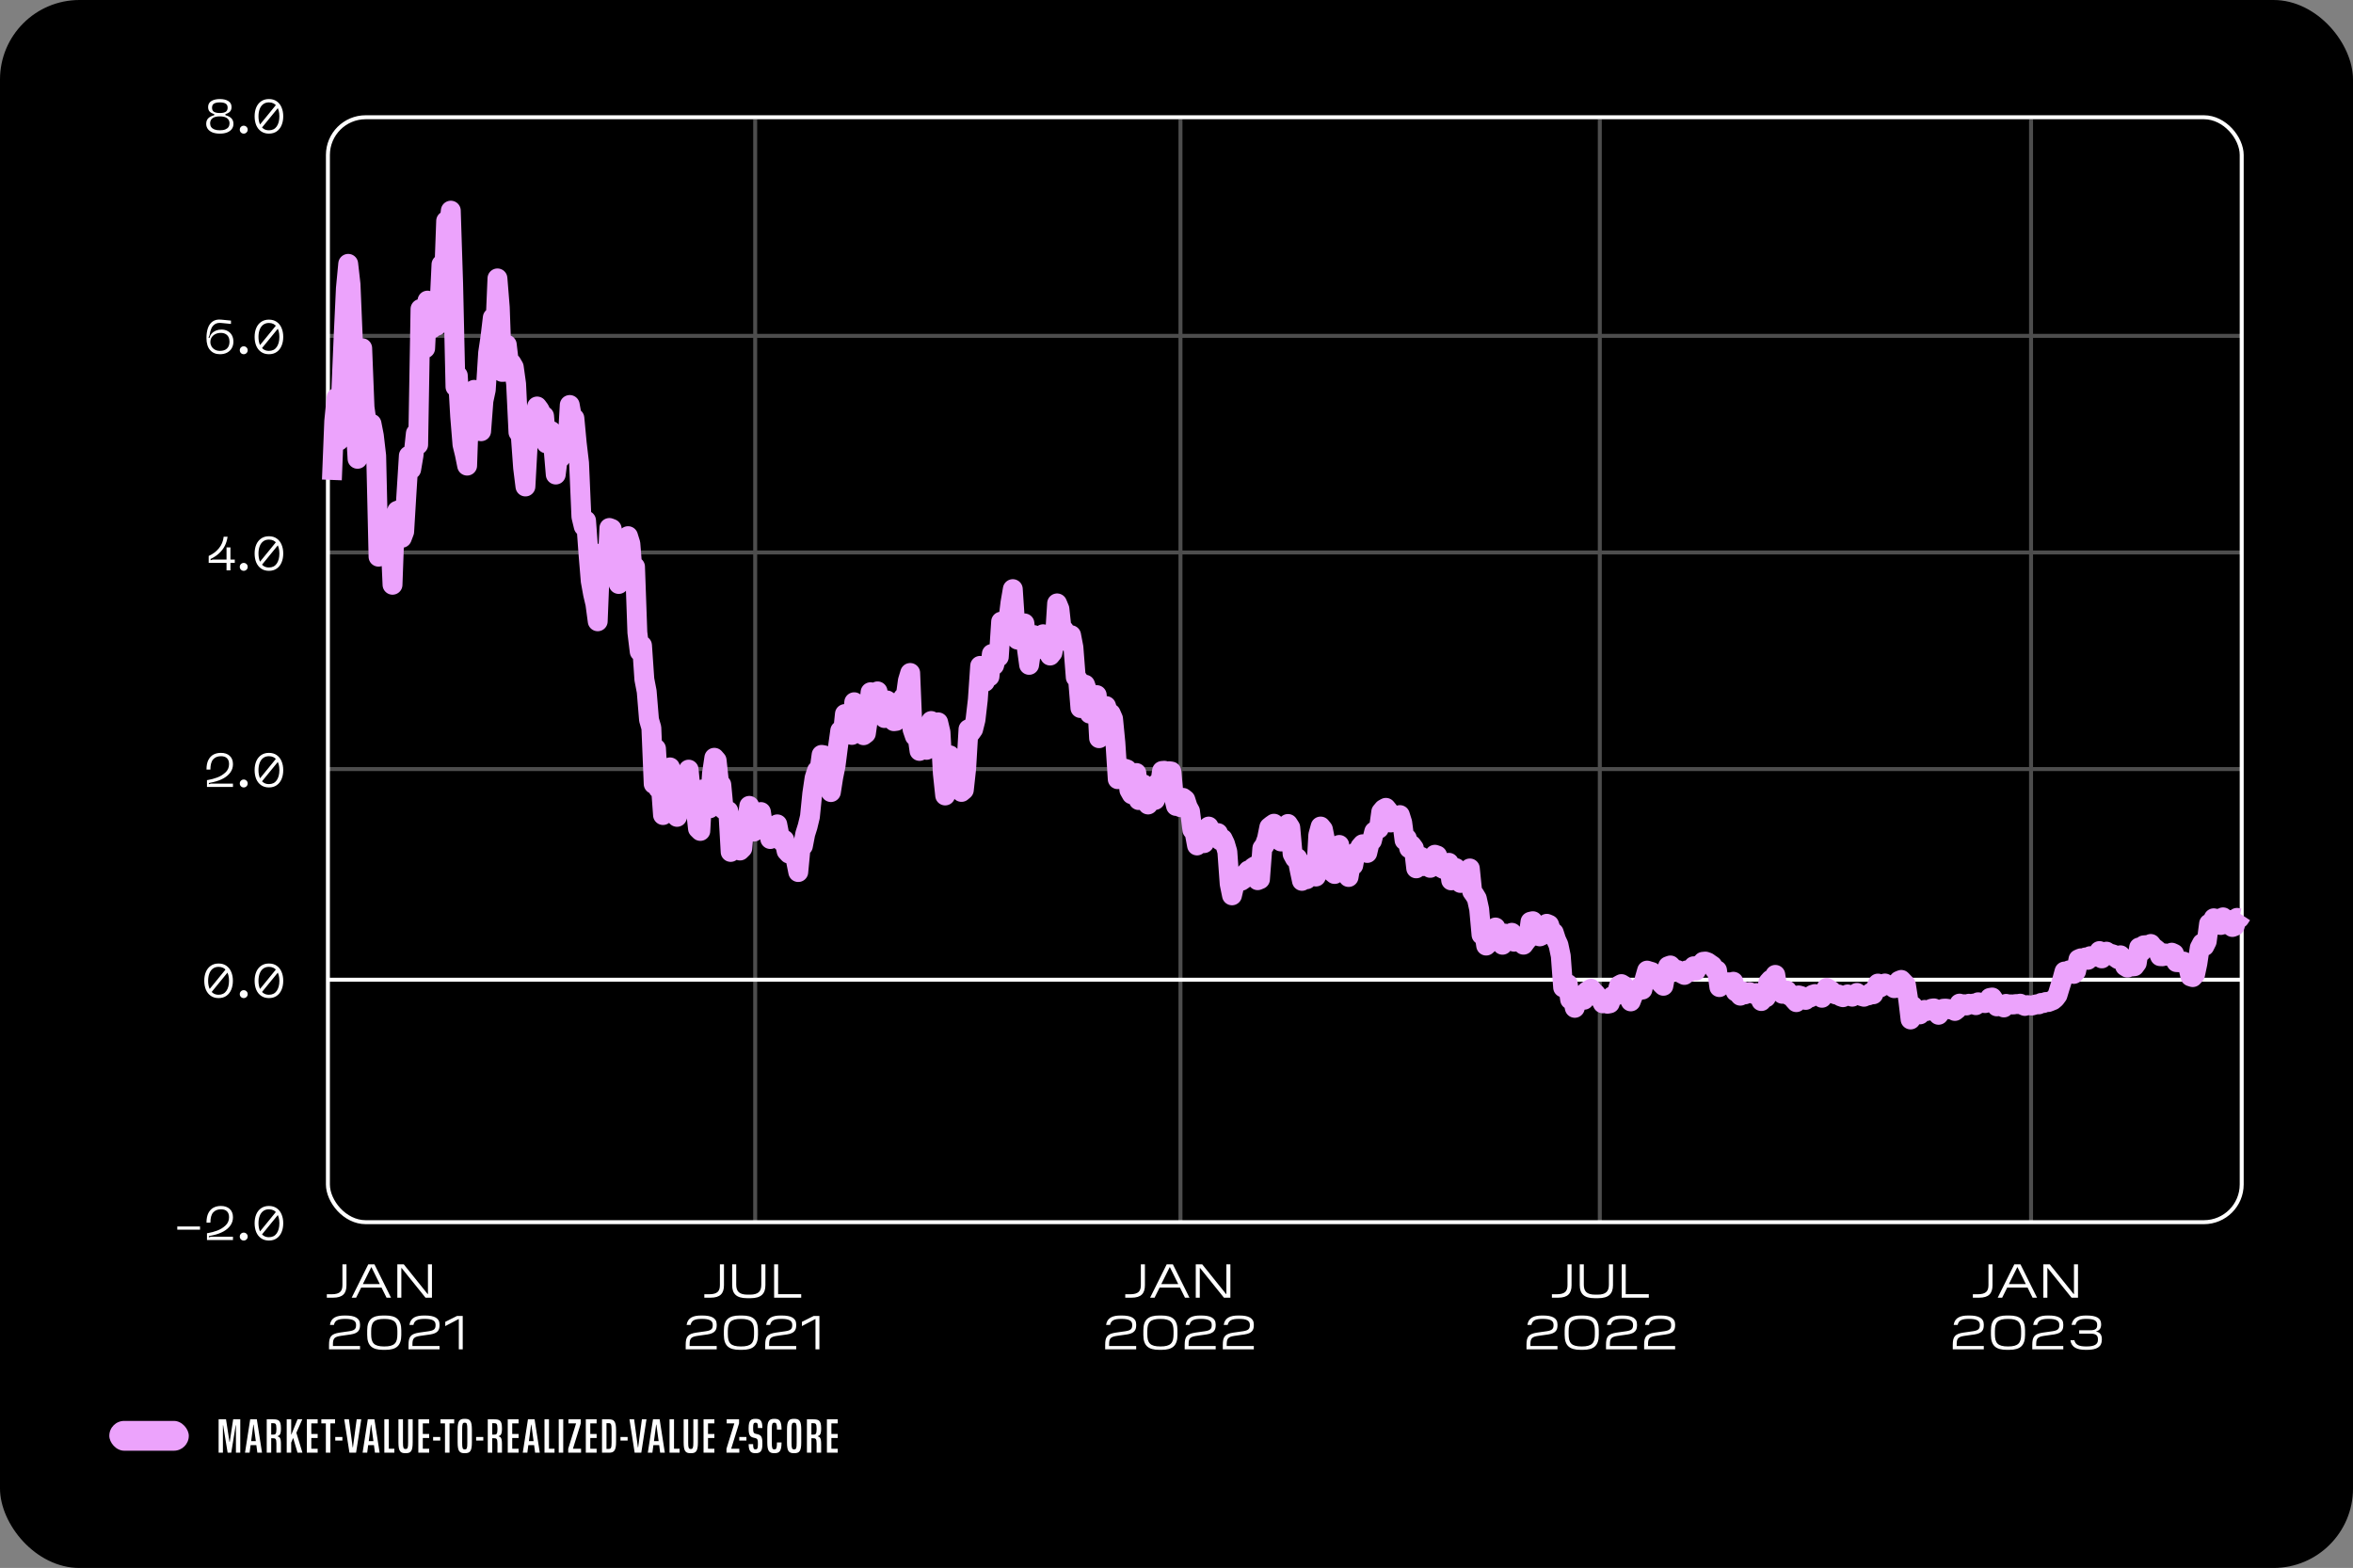 <svg xmlns="http://www.w3.org/2000/svg" fill="none" viewBox="0 0 1184 789" height="789" width="1184">
<rect x="0" y="0" width="1184" height="789" fill="#808080" stroke="none"/>
<rect fill="black" rx="40" height="789" width="1184"></rect>
<path fill="white" d="M354.402 653V651.272H356.802C361.05 651.272 362.25 649.664 362.25 646.64V636.2H364.29V646.736C364.29 650.84 362.418 653 357.522 653H354.402ZM377.726 653.24H375.806C370.574 653.24 368.414 651.008 368.414 646.712V636.2H370.454V646.424C370.454 649.688 371.822 651.464 376.19 651.464H377.342C381.734 651.464 383.078 649.688 383.078 646.424V636.2H385.142V646.712C385.142 651.008 382.958 653.24 377.726 653.24ZM403.158 653H389.526V636.2H391.542V651.224H403.158V653ZM360.635 679H345.035V676.72C345.035 672.592 346.163 671.224 350.315 670.576L355.163 669.88C357.875 669.472 358.643 668.728 358.643 666.808V666.616C358.643 664.576 356.987 663.664 353.195 663.664C349.499 663.664 347.963 664.48 347.507 666.688H345.491C346.043 662.968 348.971 661.96 352.883 661.96H353.387C357.899 661.96 360.635 663.208 360.635 666.448V666.856C360.635 669.376 359.675 670.912 355.979 671.488L350.915 672.208C347.915 672.688 347.003 673.36 347.003 676.36V677.32H360.635V679ZM373.434 679.24H372.21C366.738 679.24 364.242 677.152 364.242 671.752V669.448C364.242 664.072 366.738 661.96 372.21 661.96H373.434C378.93 661.96 381.402 664.072 381.402 669.448V671.752C381.402 677.128 378.906 679.24 373.434 679.24ZM372.834 677.536C378.042 677.536 379.434 675.784 379.434 671.392V669.808C379.434 665.416 378.042 663.688 372.834 663.688C367.626 663.688 366.234 665.416 366.234 669.808V671.392C366.234 675.784 367.626 677.536 372.834 677.536ZM400.642 679H385.042V676.72C385.042 672.592 386.17 671.224 390.322 670.576L395.17 669.88C397.882 669.472 398.65 668.728 398.65 666.808V666.616C398.65 664.576 396.994 663.664 393.202 663.664C389.506 663.664 387.97 664.48 387.514 666.688H385.498C386.05 662.968 388.978 661.96 392.89 661.96H393.394C397.906 661.96 400.642 663.208 400.642 666.448V666.856C400.642 669.376 399.682 670.912 395.986 671.488L390.922 672.208C387.922 672.688 387.01 673.36 387.01 676.36V677.32H400.642V679ZM412.313 679H410.345V663.76H410.225L403.529 667.288V665.152L409.409 662.2H412.313V679Z"></path>
<path fill="white" d="M566.218 653V651.272H568.618C572.866 651.272 574.066 649.664 574.066 646.64V636.2H576.106V646.736C576.106 650.84 574.234 653 569.338 653H566.218ZM598.524 653H596.268L593.748 647.912H583.5L580.956 653H578.724L587.076 636.2H590.172L598.524 653ZM588.564 637.664L584.34 646.16H592.884L588.684 637.664H588.564ZM619.118 653H615.878L603.83 638.048H603.71V653H601.694V636.2H604.934L616.958 651.176H617.102V636.2H619.118V653ZM571.713 679H556.113V676.72C556.113 672.592 557.241 671.224 561.393 670.576L566.241 669.88C568.953 669.472 569.721 668.728 569.721 666.808V666.616C569.721 664.576 568.065 663.664 564.273 663.664C560.577 663.664 559.041 664.48 558.585 666.688H556.569C557.121 662.968 560.049 661.96 563.961 661.96H564.465C568.977 661.96 571.713 663.208 571.713 666.448V666.856C571.713 669.376 570.753 670.912 567.057 671.488L561.993 672.208C558.993 672.688 558.081 673.36 558.081 676.36V677.32H571.713V679ZM584.513 679.24H583.289C577.817 679.24 575.321 677.152 575.321 671.752V669.448C575.321 664.072 577.817 661.96 583.289 661.96H584.513C590.009 661.96 592.481 664.072 592.481 669.448V671.752C592.481 677.128 589.985 679.24 584.513 679.24ZM583.913 677.536C589.121 677.536 590.513 675.784 590.513 671.392V669.808C590.513 665.416 589.121 663.688 583.913 663.688C578.705 663.688 577.313 665.416 577.313 669.808V671.392C577.313 675.784 578.705 677.536 583.913 677.536ZM611.72 679H596.12V676.72C596.12 672.592 597.248 671.224 601.4 670.576L606.248 669.88C608.96 669.472 609.728 668.728 609.728 666.808V666.616C609.728 664.576 608.072 663.664 604.28 663.664C600.584 663.664 599.048 664.48 598.592 666.688H596.576C597.128 662.968 600.056 661.96 603.968 661.96H604.472C608.984 661.96 611.72 663.208 611.72 666.448V666.856C611.72 669.376 610.76 670.912 607.064 671.488L602 672.208C599 672.688 598.088 673.36 598.088 676.36V677.32H611.72V679ZM630.903 679H615.303V676.72C615.303 672.592 616.431 671.224 620.583 670.576L625.431 669.88C628.143 669.472 628.911 668.728 628.911 666.808V666.616C628.911 664.576 627.255 663.664 623.463 663.664C619.767 663.664 618.231 664.48 617.775 666.688H615.759C616.311 662.968 619.239 661.96 623.151 661.96H623.655C628.167 661.96 630.903 663.208 630.903 666.448V666.856C630.903 669.376 629.943 670.912 626.247 671.488L621.183 672.208C618.183 672.688 617.271 673.36 617.271 676.36V677.32H630.903V679Z"></path>
<path fill="white" d="M164.456 653V651.272H166.856C171.104 651.272 172.304 649.664 172.304 646.64V636.2H174.344V646.736C174.344 650.84 172.472 653 167.576 653H164.456ZM196.762 653H194.506L191.986 647.912H181.738L179.194 653H176.962L185.314 636.2H188.41L196.762 653ZM186.802 637.664L182.578 646.16H191.122L186.922 637.664H186.802ZM217.355 653H214.115L202.067 638.048H201.947V653H199.931V636.2H203.171L215.195 651.176H215.339V636.2H217.355V653ZM181.16 679H165.56V676.72C165.56 672.592 166.688 671.224 170.84 670.576L175.688 669.88C178.4 669.472 179.168 668.728 179.168 666.808V666.616C179.168 664.576 177.512 663.664 173.72 663.664C170.024 663.664 168.488 664.48 168.032 666.688H166.016C166.568 662.968 169.496 661.96 173.408 661.96H173.912C178.424 661.96 181.16 663.208 181.16 666.448V666.856C181.16 669.376 180.2 670.912 176.504 671.488L171.44 672.208C168.44 672.688 167.528 673.36 167.528 676.36V677.32H181.16V679ZM193.959 679.24H192.735C187.263 679.24 184.767 677.152 184.767 671.752V669.448C184.767 664.072 187.263 661.96 192.735 661.96H193.959C199.455 661.96 201.927 664.072 201.927 669.448V671.752C201.927 677.128 199.431 679.24 193.959 679.24ZM193.359 677.536C198.567 677.536 199.959 675.784 199.959 671.392V669.808C199.959 665.416 198.567 663.688 193.359 663.688C188.151 663.688 186.759 665.416 186.759 669.808V671.392C186.759 675.784 188.151 677.536 193.359 677.536ZM221.167 679H205.567V676.72C205.567 672.592 206.695 671.224 210.847 670.576L215.695 669.88C218.407 669.472 219.175 668.728 219.175 666.808V666.616C219.175 664.576 217.519 663.664 213.727 663.664C210.031 663.664 208.495 664.48 208.039 666.688H206.023C206.575 662.968 209.503 661.96 213.415 661.96H213.919C218.431 661.96 221.167 663.208 221.167 666.448V666.856C221.167 669.376 220.207 670.912 216.511 671.488L211.447 672.208C208.447 672.688 207.535 673.36 207.535 676.36V677.32H221.167V679ZM232.838 679H230.87V663.76H230.75L224.054 667.288V665.152L229.934 662.2H232.838V679Z"></path>
<path fill="white" d="M780.902 653V651.272H783.302C787.55 651.272 788.75 649.664 788.75 646.64V636.2H790.79V646.736C790.79 650.84 788.918 653 784.022 653H780.902ZM804.226 653.24H802.306C797.074 653.24 794.914 651.008 794.914 646.712V636.2H796.954V646.424C796.954 649.688 798.322 651.464 802.69 651.464H803.842C808.234 651.464 809.578 649.688 809.578 646.424V636.2H811.642V646.712C811.642 651.008 809.458 653.24 804.226 653.24ZM829.658 653H816.026V636.2H818.042V651.224H829.658V653ZM783.713 679H768.113V676.72C768.113 672.592 769.241 671.224 773.393 670.576L778.241 669.88C780.953 669.472 781.721 668.728 781.721 666.808V666.616C781.721 664.576 780.065 663.664 776.273 663.664C772.577 663.664 771.041 664.48 770.585 666.688H768.569C769.121 662.968 772.049 661.96 775.961 661.96H776.465C780.977 661.96 783.713 663.208 783.713 666.448V666.856C783.713 669.376 782.753 670.912 779.057 671.488L773.993 672.208C770.993 672.688 770.081 673.36 770.081 676.36V677.32H783.713V679ZM796.513 679.24H795.289C789.817 679.24 787.321 677.152 787.321 671.752V669.448C787.321 664.072 789.817 661.96 795.289 661.96H796.513C802.009 661.96 804.481 664.072 804.481 669.448V671.752C804.481 677.128 801.985 679.24 796.513 679.24ZM795.913 677.536C801.121 677.536 802.513 675.784 802.513 671.392V669.808C802.513 665.416 801.121 663.688 795.913 663.688C790.705 663.688 789.313 665.416 789.313 669.808V671.392C789.313 675.784 790.705 677.536 795.913 677.536ZM823.72 679H808.12V676.72C808.12 672.592 809.248 671.224 813.4 670.576L818.248 669.88C820.96 669.472 821.728 668.728 821.728 666.808V666.616C821.728 664.576 820.072 663.664 816.28 663.664C812.584 663.664 811.048 664.48 810.592 666.688H808.576C809.128 662.968 812.056 661.96 815.968 661.96H816.472C820.984 661.96 823.72 663.208 823.72 666.448V666.856C823.72 669.376 822.76 670.912 819.064 671.488L814 672.208C811 672.688 810.088 673.36 810.088 676.36V677.32H823.72V679ZM842.903 679H827.303V676.72C827.303 672.592 828.431 671.224 832.583 670.576L837.431 669.88C840.143 669.472 840.911 668.728 840.911 666.808V666.616C840.911 664.576 839.255 663.664 835.463 663.664C831.767 663.664 830.231 664.48 829.775 666.688H827.759C828.311 662.968 831.239 661.96 835.151 661.96H835.655C840.167 661.96 842.903 663.208 842.903 666.448V666.856C842.903 669.376 841.943 670.912 838.247 671.488L833.183 672.208C830.183 672.688 829.271 673.36 829.271 676.36V677.32H842.903V679Z"></path>
<path fill="white" d="M992.718 653V651.272H995.118C999.366 651.272 1000.57 649.664 1000.57 646.64V636.2H1002.61V646.736C1002.61 650.84 1000.73 653 995.838 653H992.718ZM1025.02 653H1022.77L1020.25 647.912H1010L1007.46 653H1005.22L1013.58 636.2H1016.67L1025.02 653ZM1015.06 637.664L1010.84 646.16H1019.38L1015.18 637.664H1015.06ZM1045.62 653H1042.38L1030.33 638.048H1030.21V653H1028.19V636.2H1031.43L1043.46 651.176H1043.6V636.2H1045.62V653ZM998.213 679H982.613V676.72C982.613 672.592 983.741 671.224 987.893 670.576L992.741 669.88C995.453 669.472 996.221 668.728 996.221 666.808V666.616C996.221 664.576 994.565 663.664 990.773 663.664C987.077 663.664 985.541 664.48 985.085 666.688H983.069C983.621 662.968 986.549 661.96 990.461 661.96H990.965C995.477 661.96 998.213 663.208 998.213 666.448V666.856C998.213 669.376 997.253 670.912 993.557 671.488L988.493 672.208C985.493 672.688 984.581 673.36 984.581 676.36V677.32H998.213V679ZM1011.01 679.24H1009.79C1004.32 679.24 1001.82 677.152 1001.82 671.752V669.448C1001.82 664.072 1004.32 661.96 1009.79 661.96H1011.01C1016.51 661.96 1018.98 664.072 1018.98 669.448V671.752C1018.98 677.128 1016.48 679.24 1011.01 679.24ZM1010.41 677.536C1015.62 677.536 1017.01 675.784 1017.01 671.392V669.808C1017.01 665.416 1015.62 663.688 1010.41 663.688C1005.2 663.688 1003.81 665.416 1003.81 669.808V671.392C1003.81 675.784 1005.2 677.536 1010.41 677.536ZM1038.22 679H1022.62V676.72C1022.62 672.592 1023.75 671.224 1027.9 670.576L1032.75 669.88C1035.46 669.472 1036.23 668.728 1036.23 666.808V666.616C1036.23 664.576 1034.57 663.664 1030.78 663.664C1027.08 663.664 1025.55 664.48 1025.09 666.688H1023.08C1023.63 662.968 1026.56 661.96 1030.47 661.96H1030.97C1035.48 661.96 1038.22 663.208 1038.22 666.448V666.856C1038.22 669.376 1037.26 670.912 1033.56 671.488L1028.5 672.208C1025.5 672.688 1024.59 673.36 1024.59 676.36V677.32H1038.22V679ZM1050.18 679.24H1049.48C1045.19 679.24 1042.31 678.016 1041.8 674.392H1043.8C1044.37 676.864 1046.34 677.536 1049.89 677.536C1053.88 677.536 1055.65 676.528 1055.65 674.2V673.84C1055.65 672.04 1054.69 671.08 1051.91 671.08H1046.22V669.376H1051.93C1054.4 669.376 1055.27 668.536 1055.27 666.88V666.592C1055.27 664.528 1053.66 663.664 1049.82 663.664C1046.77 663.664 1044.9 664.264 1044.37 666.664H1042.38C1043.05 663.208 1045.43 661.96 1049.56 661.96H1049.99C1054.81 661.96 1057.26 663.256 1057.26 666.256V666.52C1057.26 668.272 1056.49 669.52 1054.81 669.904V670.048C1056.68 670.456 1057.62 671.656 1057.62 673.864V674.176C1057.62 677.728 1055.08 679.24 1050.18 679.24Z"></path>
<path fill="white" d="M103.887 170.08C103.887 168.16 104.135 166.48 104.631 165.04C105.143 163.584 105.951 162.48 107.055 161.728C108.175 160.96 109.599 160.664 111.327 160.84L116.223 161.32V163L111.327 162.52C110.031 162.392 108.975 162.592 108.159 163.12C107.359 163.632 106.751 164.36 106.335 165.304C105.935 166.232 105.647 167.328 105.471 168.592L104.895 169.96H105.471C105.631 169.144 105.991 168.432 106.551 167.824C107.111 167.2 107.807 166.712 108.639 166.36C109.487 166.008 110.407 165.832 111.399 165.832C112.631 165.832 113.703 166.096 114.615 166.624C115.543 167.136 116.247 167.856 116.727 168.784C117.207 169.696 117.447 170.744 117.447 171.928C117.447 173.16 117.167 174.256 116.607 175.216C116.063 176.16 115.279 176.904 114.255 177.448C113.247 177.976 112.055 178.24 110.679 178.24C108.583 178.24 106.927 177.544 105.711 176.152C104.495 174.76 103.887 172.736 103.887 170.08ZM105.855 172.168C105.855 172.904 106.047 173.616 106.431 174.304C106.815 174.976 107.375 175.52 108.111 175.936C108.847 176.352 109.703 176.56 110.679 176.56C112.215 176.56 113.399 176.16 114.231 175.36C115.063 174.56 115.479 173.416 115.479 171.928C115.479 171.032 115.311 170.256 114.975 169.6C114.639 168.928 114.143 168.416 113.487 168.064C112.831 167.696 112.047 167.512 111.135 167.512C110.127 167.512 109.223 167.704 108.423 168.088C107.623 168.472 106.991 169.016 106.527 169.72C106.079 170.408 105.855 171.224 105.855 172.168ZM122.648 178.24C122.088 178.24 121.616 178.048 121.232 177.664C120.848 177.28 120.656 176.808 120.656 176.248C120.656 175.688 120.848 175.216 121.232 174.832C121.616 174.448 122.088 174.256 122.648 174.256C123.192 174.256 123.656 174.448 124.04 174.832C124.44 175.216 124.64 175.688 124.64 176.248C124.64 176.808 124.44 177.28 124.04 177.664C123.656 178.048 123.192 178.24 122.648 178.24ZM128.121 169.528C128.121 167.848 128.393 166.36 128.937 165.064C129.497 163.752 130.321 162.72 131.409 161.968C132.497 161.216 133.801 160.84 135.321 160.84C136.857 160.84 138.161 161.216 139.233 161.968C140.321 162.72 141.137 163.752 141.681 165.064C142.241 166.36 142.521 167.848 142.521 169.528C142.521 171.208 142.241 172.704 141.681 174.016C141.137 175.328 140.321 176.36 139.233 177.112C138.161 177.864 136.857 178.24 135.321 178.24C133.801 178.24 132.497 177.864 131.409 177.112C130.321 176.36 129.497 175.328 128.937 174.016C128.393 172.704 128.121 171.208 128.121 169.528ZM130.065 169.528C130.065 170.92 130.265 172.144 130.665 173.2C131.065 174.256 131.657 175.08 132.441 175.672C133.225 176.264 134.185 176.56 135.321 176.56C137.033 176.56 138.337 175.92 139.233 174.64C140.129 173.36 140.577 171.656 140.577 169.528C140.577 167.416 140.129 165.72 139.233 164.44C138.337 163.16 137.033 162.52 135.321 162.52C134.185 162.52 133.225 162.816 132.441 163.408C131.657 164 131.065 164.824 130.665 165.88C130.265 166.936 130.065 168.152 130.065 169.528ZM139.569 162.952L140.697 164.32L131.145 176.008L129.969 174.712L139.569 162.952Z"></path>
<path fill="white" d="M113.988 275.432H115.956V287H113.988V275.432ZM105.012 279.752C107.044 278.872 108.748 277.6 110.124 275.936C111.5 274.272 112.308 272.32 112.548 270.08H114.516C114.292 271.696 113.844 273.192 113.172 274.568C112.5 275.928 111.564 277.176 110.364 278.312C109.18 279.448 107.716 280.432 105.972 281.264V281.912L106.98 281.576H118.14L118.14 283.256H105.012V279.752ZM122.648 287.24C122.088 287.24 121.616 287.048 121.232 286.664C120.848 286.28 120.656 285.808 120.656 285.248C120.656 284.688 120.848 284.216 121.232 283.832C121.616 283.448 122.088 283.256 122.648 283.256C123.192 283.256 123.656 283.448 124.04 283.832C124.44 284.216 124.64 284.688 124.64 285.248C124.64 285.808 124.44 286.28 124.04 286.664C123.656 287.048 123.192 287.24 122.648 287.24ZM128.121 278.528C128.121 276.848 128.393 275.36 128.937 274.064C129.497 272.752 130.321 271.72 131.409 270.968C132.497 270.216 133.801 269.84 135.321 269.84C136.857 269.84 138.161 270.216 139.233 270.968C140.321 271.72 141.137 272.752 141.681 274.064C142.241 275.36 142.521 276.848 142.521 278.528C142.521 280.208 142.241 281.704 141.681 283.016C141.137 284.328 140.321 285.36 139.233 286.112C138.161 286.864 136.857 287.24 135.321 287.24C133.801 287.24 132.497 286.864 131.409 286.112C130.321 285.36 129.497 284.328 128.937 283.016C128.393 281.704 128.121 280.208 128.121 278.528ZM130.065 278.528C130.065 279.92 130.265 281.144 130.665 282.2C131.065 283.256 131.657 284.08 132.441 284.672C133.225 285.264 134.185 285.56 135.321 285.56C137.033 285.56 138.337 284.92 139.233 283.64C140.129 282.36 140.577 280.656 140.577 278.528C140.577 276.416 140.129 274.72 139.233 273.44C138.337 272.16 137.033 271.52 135.321 271.52C134.185 271.52 133.225 271.816 132.441 272.408C131.657 273 131.065 273.824 130.665 274.88C130.265 275.936 130.065 277.152 130.065 278.528ZM139.569 271.952L140.697 273.32L131.145 285.008L129.969 283.712L139.569 271.952Z"></path>
<path fill="white" d="M103.905 387.24C103.905 385.272 104.217 383.672 104.841 382.44C105.481 381.192 106.337 380.28 107.409 379.704C108.497 379.128 109.745 378.84 111.153 378.84C113.009 378.84 114.481 379.336 115.569 380.328C116.673 381.32 117.225 382.72 117.225 384.528C117.225 386.064 116.801 387.432 115.953 388.632C115.105 389.816 113.961 390.816 112.521 391.632C111.081 392.432 109.377 393.064 107.409 393.528C106.593 393.736 105.825 393.896 105.105 394.008V394.632L106.113 394.32H117.225V396H104.145V392.568C104.241 392.552 104.345 392.536 104.457 392.52C104.585 392.488 104.721 392.464 104.865 392.448C106.257 392.208 107.721 391.808 109.257 391.248C110.793 390.688 112.177 389.848 113.409 388.728C114.641 387.608 115.257 386.2 115.257 384.504C115.257 383.192 114.905 382.2 114.201 381.528C113.513 380.856 112.513 380.52 111.201 380.52C109.537 380.52 108.233 381.04 107.289 382.08C106.345 383.12 105.873 384.84 105.873 387.24H103.905ZM122.648 396.24C122.088 396.24 121.616 396.048 121.232 395.664C120.848 395.28 120.656 394.808 120.656 394.248C120.656 393.688 120.848 393.216 121.232 392.832C121.616 392.448 122.088 392.256 122.648 392.256C123.192 392.256 123.656 392.448 124.04 392.832C124.44 393.216 124.64 393.688 124.64 394.248C124.64 394.808 124.44 395.28 124.04 395.664C123.656 396.048 123.192 396.24 122.648 396.24ZM128.121 387.528C128.121 385.848 128.393 384.36 128.937 383.064C129.497 381.752 130.321 380.72 131.409 379.968C132.497 379.216 133.801 378.84 135.321 378.84C136.857 378.84 138.161 379.216 139.233 379.968C140.321 380.72 141.137 381.752 141.681 383.064C142.241 384.36 142.521 385.848 142.521 387.528C142.521 389.208 142.241 390.704 141.681 392.016C141.137 393.328 140.321 394.36 139.233 395.112C138.161 395.864 136.857 396.24 135.321 396.24C133.801 396.24 132.497 395.864 131.409 395.112C130.321 394.36 129.497 393.328 128.937 392.016C128.393 390.704 128.121 389.208 128.121 387.528ZM130.065 387.528C130.065 388.92 130.265 390.144 130.665 391.2C131.065 392.256 131.657 393.08 132.441 393.672C133.225 394.264 134.185 394.56 135.321 394.56C137.033 394.56 138.337 393.92 139.233 392.64C140.129 391.36 140.577 389.656 140.577 387.528C140.577 385.416 140.129 383.72 139.233 382.44C138.337 381.16 137.033 380.52 135.321 380.52C134.185 380.52 133.225 380.816 132.441 381.408C131.657 382 131.065 382.824 130.665 383.88C130.265 384.936 130.065 386.152 130.065 387.528ZM139.569 380.952L140.697 382.32L131.145 394.008L129.969 392.712L139.569 380.952Z"></path>
<path fill="white" d="M89.203 617.16H100.651V618.768H89.203V617.16ZM103.905 615.24C103.905 613.272 104.217 611.672 104.841 610.44C105.481 609.192 106.337 608.28 107.409 607.704C108.497 607.128 109.745 606.84 111.153 606.84C113.009 606.84 114.481 607.336 115.569 608.328C116.673 609.32 117.225 610.72 117.225 612.528C117.225 614.064 116.801 615.432 115.953 616.632C115.105 617.816 113.961 618.816 112.521 619.632C111.081 620.432 109.377 621.064 107.409 621.528C106.593 621.736 105.825 621.896 105.105 622.008V622.632L106.113 622.32H117.225V624H104.145V620.568C104.241 620.552 104.345 620.536 104.457 620.52C104.585 620.488 104.721 620.464 104.865 620.448C106.257 620.208 107.721 619.808 109.257 619.248C110.793 618.688 112.177 617.848 113.409 616.728C114.641 615.608 115.257 614.2 115.257 612.504C115.257 611.192 114.905 610.2 114.201 609.528C113.513 608.856 112.513 608.52 111.201 608.52C109.537 608.52 108.233 609.04 107.289 610.08C106.345 611.12 105.873 612.84 105.873 615.24H103.905ZM122.648 624.24C122.088 624.24 121.616 624.048 121.232 623.664C120.848 623.28 120.656 622.808 120.656 622.248C120.656 621.688 120.848 621.216 121.232 620.832C121.616 620.448 122.088 620.256 122.648 620.256C123.192 620.256 123.656 620.448 124.04 620.832C124.44 621.216 124.64 621.688 124.64 622.248C124.64 622.808 124.44 623.28 124.04 623.664C123.656 624.048 123.192 624.24 122.648 624.24ZM128.121 615.528C128.121 613.848 128.393 612.36 128.937 611.064C129.497 609.752 130.321 608.72 131.409 607.968C132.497 607.216 133.801 606.84 135.321 606.84C136.857 606.84 138.161 607.216 139.233 607.968C140.321 608.72 141.137 609.752 141.681 611.064C142.241 612.36 142.521 613.848 142.521 615.528C142.521 617.208 142.241 618.704 141.681 620.016C141.137 621.328 140.321 622.36 139.233 623.112C138.161 623.864 136.857 624.24 135.321 624.24C133.801 624.24 132.497 623.864 131.409 623.112C130.321 622.36 129.497 621.328 128.937 620.016C128.393 618.704 128.121 617.208 128.121 615.528ZM130.065 615.528C130.065 616.92 130.265 618.144 130.665 619.2C131.065 620.256 131.657 621.08 132.441 621.672C133.225 622.264 134.185 622.56 135.321 622.56C137.033 622.56 138.337 621.92 139.233 620.64C140.129 619.36 140.577 617.656 140.577 615.528C140.577 613.416 140.129 611.72 139.233 610.44C138.337 609.16 137.033 608.52 135.321 608.52C134.185 608.52 133.225 608.816 132.441 609.408C131.657 610 131.065 610.824 130.665 611.88C130.265 612.936 130.065 614.152 130.065 615.528ZM139.569 608.952L140.697 610.32L131.145 622.008L129.969 620.712L139.569 608.952Z"></path>
<path fill="white" d="M103.763 62.344C103.763 61.16 104.099 60.224 104.771 59.536C105.443 58.848 106.451 58.328 107.795 57.976V57.4C106.771 57.112 106.003 56.696 105.491 56.152C104.979 55.592 104.723 54.824 104.723 53.848C104.723 52.52 105.267 51.52 106.355 50.848C107.443 50.176 108.867 49.84 110.627 49.84C112.387 49.84 113.803 50.176 114.875 50.848C115.963 51.52 116.507 52.52 116.507 53.848C116.507 54.824 116.243 55.592 115.715 56.152C115.203 56.696 114.443 57.112 113.435 57.4V57.976C114.763 58.312 115.763 58.832 116.435 59.536C117.123 60.24 117.467 61.176 117.467 62.344C117.467 63.304 117.195 64.16 116.651 64.912C116.107 65.648 115.323 66.224 114.299 66.64C113.275 67.04 112.051 67.24 110.627 67.24C109.203 67.24 107.971 67.04 106.931 66.64C105.907 66.224 105.123 65.648 104.579 64.912C104.035 64.16 103.763 63.304 103.763 62.344ZM105.73 62.056C105.73 62.776 105.907 63.4 106.259 63.928C106.611 64.44 107.147 64.84 107.867 65.128C108.603 65.416 109.523 65.56 110.627 65.56C111.731 65.56 112.643 65.416 113.363 65.128C114.083 64.84 114.619 64.44 114.971 63.928C115.323 63.4 115.499 62.776 115.499 62.056C115.499 60.968 115.091 60.112 114.275 59.488C113.475 58.864 112.259 58.552 110.627 58.552C108.979 58.552 107.747 58.864 106.931 59.488C106.131 60.112 105.73 60.968 105.73 62.056ZM106.691 54.184C106.691 55.176 107.019 55.872 107.675 56.272C108.331 56.672 109.315 56.872 110.627 56.872C111.923 56.872 112.899 56.672 113.555 56.272C114.211 55.856 114.539 55.16 114.539 54.184C114.539 53.224 114.211 52.544 113.555 52.144C112.899 51.728 111.923 51.52 110.627 51.52C109.331 51.52 108.347 51.728 107.675 52.144C107.019 52.544 106.691 53.224 106.691 54.184ZM122.648 67.24C122.088 67.24 121.616 67.048 121.232 66.664C120.848 66.28 120.656 65.808 120.656 65.248C120.656 64.688 120.848 64.216 121.232 63.832C121.616 63.448 122.088 63.256 122.648 63.256C123.192 63.256 123.656 63.448 124.04 63.832C124.44 64.216 124.64 64.688 124.64 65.248C124.64 65.808 124.44 66.28 124.04 66.664C123.656 67.048 123.192 67.24 122.648 67.24ZM128.121 58.528C128.121 56.848 128.393 55.36 128.937 54.064C129.497 52.752 130.321 51.72 131.409 50.968C132.497 50.216 133.801 49.84 135.321 49.84C136.857 49.84 138.161 50.216 139.233 50.968C140.321 51.72 141.137 52.752 141.681 54.064C142.241 55.36 142.521 56.848 142.521 58.528C142.521 60.208 142.241 61.704 141.681 63.016C141.137 64.328 140.321 65.36 139.233 66.112C138.161 66.864 136.857 67.24 135.321 67.24C133.801 67.24 132.497 66.864 131.409 66.112C130.321 65.36 129.497 64.328 128.937 63.016C128.393 61.704 128.121 60.208 128.121 58.528ZM130.065 58.528C130.065 59.92 130.265 61.144 130.665 62.2C131.065 63.256 131.657 64.08 132.441 64.672C133.225 65.264 134.185 65.56 135.321 65.56C137.033 65.56 138.337 64.92 139.233 63.64C140.129 62.36 140.577 60.656 140.577 58.528C140.577 56.416 140.129 54.72 139.233 53.44C138.337 52.16 137.033 51.52 135.321 51.52C134.185 51.52 133.225 51.816 132.441 52.408C131.657 53 131.065 53.824 130.665 54.88C130.265 55.936 130.065 57.152 130.065 58.528ZM139.569 51.952L140.697 53.32L131.145 65.008L129.969 63.712L139.569 51.952Z"></path>
<path fill="white" d="M102.785 493.528C102.785 491.848 103.057 490.36 103.601 489.064C104.161 487.752 104.985 486.72 106.073 485.968C107.161 485.216 108.465 484.84 109.985 484.84C111.521 484.84 112.825 485.216 113.897 485.968C114.985 486.72 115.801 487.752 116.345 489.064C116.905 490.36 117.185 491.848 117.185 493.528C117.185 495.208 116.905 496.704 116.345 498.016C115.801 499.328 114.985 500.36 113.897 501.112C112.825 501.864 111.521 502.24 109.985 502.24C108.465 502.24 107.161 501.864 106.073 501.112C104.985 500.36 104.161 499.328 103.601 498.016C103.057 496.704 102.785 495.208 102.785 493.528ZM104.729 493.528C104.729 494.92 104.929 496.144 105.329 497.2C105.729 498.256 106.321 499.08 107.105 499.672C107.889 500.264 108.849 500.56 109.985 500.56C111.697 500.56 113.001 499.92 113.897 498.64C114.793 497.36 115.241 495.656 115.241 493.528C115.241 491.416 114.793 489.72 113.897 488.44C113.001 487.16 111.697 486.52 109.985 486.52C108.849 486.52 107.889 486.816 107.105 487.408C106.321 488 105.729 488.824 105.329 489.88C104.929 490.936 104.729 492.152 104.729 493.528ZM114.233 486.952L115.361 488.32L105.809 500.008L104.633 498.712L114.233 486.952ZM122.648 502.24C122.088 502.24 121.616 502.048 121.232 501.664C120.848 501.28 120.656 500.808 120.656 500.248C120.656 499.688 120.848 499.216 121.232 498.832C121.616 498.448 122.088 498.256 122.648 498.256C123.192 498.256 123.656 498.448 124.04 498.832C124.44 499.216 124.64 499.688 124.64 500.248C124.64 500.808 124.44 501.28 124.04 501.664C123.656 502.048 123.192 502.24 122.648 502.24ZM128.121 493.528C128.121 491.848 128.393 490.36 128.937 489.064C129.497 487.752 130.321 486.72 131.409 485.968C132.497 485.216 133.801 484.84 135.321 484.84C136.857 484.84 138.161 485.216 139.233 485.968C140.321 486.72 141.137 487.752 141.681 489.064C142.241 490.36 142.521 491.848 142.521 493.528C142.521 495.208 142.241 496.704 141.681 498.016C141.137 499.328 140.321 500.36 139.233 501.112C138.161 501.864 136.857 502.24 135.321 502.24C133.801 502.24 132.497 501.864 131.409 501.112C130.321 500.36 129.497 499.328 128.937 498.016C128.393 496.704 128.121 495.208 128.121 493.528ZM130.065 493.528C130.065 494.92 130.265 496.144 130.665 497.2C131.065 498.256 131.657 499.08 132.441 499.672C133.225 500.264 134.185 500.56 135.321 500.56C137.033 500.56 138.337 499.92 139.233 498.64C140.129 497.36 140.577 495.656 140.577 493.528C140.577 491.416 140.129 489.72 139.233 488.44C138.337 487.16 137.033 486.52 135.321 486.52C134.185 486.52 133.225 486.816 132.441 487.408C131.657 488 131.065 488.824 130.665 489.88C130.265 490.936 130.065 492.152 130.065 493.528ZM139.569 486.952L140.697 488.32L131.145 500.008L129.969 498.712L139.569 486.952Z"></path>
<path stroke-width="2" stroke="#4D4D4D" d="M165 387L1128 387"></path>
<path stroke-width="2" stroke="#4D4D4D" d="M165 278L1128 278"></path>
<path stroke-width="2" stroke="#4D4D4D" d="M165 169L1128 169"></path>
<path stroke-width="2" stroke="#4D4D4D" d="M380 615L380 60"></path>
<path stroke-width="2" stroke="#4D4D4D" d="M594 615L594 60"></path>
<path stroke-width="2" stroke="#4D4D4D" d="M805 615L805 60"></path>
<path stroke-width="2" stroke="#4D4D4D" d="M1022 615L1022 60"></path>
<path stroke-width="2" stroke="white" d="M165 493L1128 493"></path>
<rect fill="#ECA3FC" rx="7.5" height="15" width="40" y="715" x="55"></rect>
<path fill="white" d="M120.904 731H118.72V717.2H118.6L116.368 731H114.544L112.288 717.2H112.168V731H110.008V714.2H113.728L115.48 725.6H115.6L117.328 714.2H120.904V731ZM131.85 731H129.498L128.994 727.184H126.09L125.586 731H123.282L125.898 714.2H129.234L131.85 731ZM127.482 716.888L126.378 725.168H128.73L127.602 716.888H127.482ZM136.473 731H134.217V714.2H137.433C140.025 714.2 141.369 714.656 141.369 718.616V718.928C141.369 721.76 140.697 722.312 139.689 722.672V722.768C140.745 723.08 141.369 723.608 141.369 726.584V731H139.089V726.32C139.089 723.92 138.537 723.728 137.409 723.728H136.473V731ZM137.337 716.144H136.473V721.904H137.337C138.537 721.904 139.089 721.712 139.089 719.288V718.736C139.089 716.312 138.537 716.144 137.337 716.144ZM146.527 731H144.271V714.2H146.527V721.856H146.623L149.719 714.2H152.119L149.119 720.968L152.191 731H149.719L147.559 723.68H147.463L146.527 725.912V731ZM159.843 731H154.395V714.2H159.843V716.24H156.651V721.568H159.843V723.608H156.651V728.984H159.843V731ZM166.246 731H163.966V716.24H161.686V714.2H168.598V716.24H166.246V731ZM168.696 724.88V723.104H172.296V724.88H168.696ZM179.174 731H175.838L173.222 714.2H175.574L177.47 728.336H177.59L179.486 714.2H181.79L179.174 731ZM191.023 731H188.671L188.167 727.184H185.263L184.759 731H182.455L185.071 714.2H188.407L191.023 731ZM186.655 716.888L185.551 725.168H187.903L186.775 716.888H186.655ZM198.43 731H193.39V714.2H195.646V728.984H198.43V731ZM204.209 731.24H203.945C201.473 731.24 200.489 730.304 200.489 725.816V714.2H202.769V725.864C202.769 728.576 203.033 729.128 204.041 729.128H204.113C205.097 729.128 205.361 728.576 205.361 725.864V714.2H207.665V725.816C207.665 730.304 206.657 731.24 204.209 731.24ZM215.946 731H210.498V714.2H215.946V716.24H212.754V721.568H215.946V723.608H212.754V728.984H215.946V731ZM217.933 724.88V723.104H221.533V724.88H217.933ZM226.192 731H223.912V716.24H221.632V714.2H228.544V716.24H226.192V731ZM233.993 731.24H233.729C231.257 731.24 230.273 730.304 230.273 725.816V719.384C230.273 714.896 231.257 713.96 233.729 713.96H233.993C236.441 713.96 237.449 714.896 237.449 719.384V725.816C237.449 730.304 236.441 731.24 233.993 731.24ZM233.897 729.32C234.881 729.32 235.145 728.792 235.145 726.08V719.144C235.145 716.432 234.881 715.904 233.897 715.904H233.825C232.817 715.904 232.553 716.432 232.553 719.144V726.08C232.553 728.792 232.817 729.32 233.825 729.32H233.897ZM239.586 724.88V723.104H243.186V724.88H239.586ZM247.694 731H245.438V714.2H248.654C251.246 714.2 252.59 714.656 252.59 718.616V718.928C252.59 721.76 251.918 722.312 250.91 722.672V722.768C251.966 723.08 252.59 723.608 252.59 726.584V731H250.31V726.32C250.31 723.92 249.758 723.728 248.63 723.728H247.694V731ZM248.558 716.144H247.694V721.904H248.558C249.758 721.904 250.31 721.712 250.31 719.288V718.736C250.31 716.312 249.758 716.144 248.558 716.144ZM260.94 731H255.492V714.2H260.94V716.24H257.748V721.568H260.94V723.608H257.748V728.984H260.94V731ZM271.615 731H269.263L268.759 727.184H265.855L265.351 731H263.047L265.663 714.2H268.999L271.615 731ZM267.247 716.888L266.143 725.168H268.495L267.367 716.888H267.247ZM279.022 731H273.982V714.2H276.238V728.984H279.022V731ZM283.409 731H281.153V714.2H283.409V731ZM292.379 731H285.923V729.008L289.883 716.24H286.019V714.2H292.259V716.216L288.299 728.984H292.379V731ZM300.217 731H294.769V714.2H300.217V716.24H297.025V721.568H300.217V723.608H297.025V728.984H300.217V731ZM310.004 725.576C310.004 729.944 308.948 731 306.476 731H302.924V714.2H306.476C308.948 714.2 310.004 715.28 310.004 719.624V725.576ZM306.404 716.144H305.18V729.08H306.404C307.388 729.08 307.748 728.552 307.748 725.84V719.384C307.748 716.672 307.388 716.144 306.404 716.144ZM312.211 724.88V723.104H315.811V724.88H312.211ZM322.688 731H319.352L316.736 714.2H319.088L320.984 728.336H321.104L323 714.2H325.304L322.688 731ZM334.538 731H332.186L331.682 727.184H328.778L328.274 731H325.97L328.586 714.2H331.922L334.538 731ZM330.17 716.888L329.066 725.168H331.418L330.29 716.888H330.17ZM341.945 731H336.905V714.2H339.161V728.984H341.945V731ZM347.724 731.24H347.46C344.988 731.24 344.004 730.304 344.004 725.816V714.2H346.284V725.864C346.284 728.576 346.548 729.128 347.556 729.128H347.628C348.612 729.128 348.876 728.576 348.876 725.864V714.2H351.18V725.816C351.18 730.304 350.172 731.24 347.724 731.24ZM359.46 731H354.012V714.2H359.46V716.24H356.268V721.568H359.46V723.608H356.268V728.984H359.46V731ZM372.01 731H365.554V729.008L369.514 716.24H365.65V714.2H371.89V716.216L367.93 728.984H372.01V731ZM371.992 724.88V723.104H375.592V724.88H371.992ZM380.286 731.24H380.046C377.79 731.24 376.71 730.208 376.71 726.704H378.966C378.966 728.792 379.23 729.32 380.166 729.32C381.078 729.32 381.366 728.792 381.366 726.848V726.392C381.366 724.496 381.198 723.92 380.022 723.632L379.254 723.464C377.286 723.008 376.71 722 376.71 718.904V718.496C376.71 714.944 377.742 713.96 380.046 713.96H380.286C382.662 713.96 383.622 714.872 383.622 718.592H381.366C381.366 716.432 381.222 715.904 380.166 715.904C379.23 715.904 378.966 716.432 378.966 718.376V718.736C378.966 720.632 379.134 721.232 380.334 721.496L381.078 721.664C383.07 722.12 383.622 723.152 383.622 726.224V726.728C383.622 730.256 382.59 731.24 380.286 731.24ZM389.81 731.24H389.546C387.074 731.24 386.09 730.184 386.09 725.816V719.384C386.09 715.04 387.074 713.96 389.546 713.96H389.81C392.234 713.96 393.266 715.064 393.266 719.36H390.962C390.962 716.528 390.65 715.904 389.714 715.904H389.642C388.634 715.904 388.37 716.432 388.37 719.144V726.08C388.37 728.792 388.634 729.32 389.642 729.32H389.714C390.65 729.32 390.962 728.672 390.962 725.84H393.266C393.266 730.136 392.234 731.24 389.81 731.24ZM399.724 731.24H399.46C396.988 731.24 396.004 730.304 396.004 725.816V719.384C396.004 714.896 396.988 713.96 399.46 713.96H399.724C402.172 713.96 403.18 714.896 403.18 719.384V725.816C403.18 730.304 402.172 731.24 399.724 731.24ZM399.628 729.32C400.612 729.32 400.876 728.792 400.876 726.08V719.144C400.876 716.432 400.612 715.904 399.628 715.904H399.556C398.548 715.904 398.284 716.432 398.284 719.144V726.08C398.284 728.792 398.548 729.32 399.556 729.32H399.628ZM408.293 731H406.037V714.2H409.253C411.845 714.2 413.189 714.656 413.189 718.616V718.928C413.189 721.76 412.517 722.312 411.509 722.672V722.768C412.565 723.08 413.189 723.608 413.189 726.584V731H410.909V726.32C410.909 723.92 410.357 723.728 409.229 723.728H408.293V731ZM409.157 716.144H408.293V721.904H409.157C410.357 721.904 410.909 721.712 410.909 719.288V718.736C410.909 716.312 410.357 716.144 409.157 716.144ZM421.538 731H416.09V714.2H421.538V716.24H418.346V721.568H421.538V723.608H418.346V728.984H421.538V731Z"></path>
<rect stroke-width="2" stroke="white" rx="19" height="556" width="963" y="59" x="165"></rect>
<path stroke-linejoin="round" stroke-miterlimit="10" stroke-width="10" stroke="#ECA3FC" d="M167 241.496L168.173 211.974L169.347 200.072L170.52 221.73L171.694 198.07L172.867 170.218L174.04 145.129L175.214 132.764L176.387 143.076L177.56 171.221L178.734 210.433L179.907 230.879L181.081 191.914L182.254 175.213L183.427 204.962L184.601 213.301L185.774 216.605L186.947 213.227L188.121 219.22L189.294 229.328L190.468 280.131L191.641 259.741L192.814 271.343L193.988 270.467L195.161 269.419L196.335 268.222L197.508 294.253L198.681 262.093L199.855 257.047L201.028 256.597L202.201 270.639L203.375 267.558L204.548 248.047L205.722 229.31L206.895 236.171L208.068 229.237L209.242 218.087L210.415 223.791L211.589 155.459L212.762 156.514L213.935 175.27L215.109 151.269L216.282 159.135L217.455 165.241L218.629 152.789L219.802 163.921L220.976 157.714L222.149 133.073L223.322 143.218L224.496 111.176L225.669 115.885L226.842 106L228.016 142.678L229.189 194.659L230.363 188.972L231.536 209.365L232.709 223.708L233.883 228.513L235.056 234.306L236.23 200.237L237.403 213.936L238.576 196.16L239.75 216.984L240.923 216.448L242.096 216.995L243.27 201.634L244.443 196.167L245.617 177.545L246.79 169.685L247.963 159.829L249.137 167.617L250.31 140.094L251.484 154.64L252.657 187.146L253.83 187.084L255.004 173.44L256.177 183.386L257.35 182.69L258.524 184.724L259.697 193.149L260.871 217.501L262.044 219.149L263.217 235.37L264.391 244.799L265.564 223.397L266.737 216.775L267.911 220.836L269.084 209.891L270.258 204.542L271.431 206.13L272.604 208.511L273.778 209.327L274.951 223.12L276.125 218.637L277.298 216.848L278.471 224.931L279.645 238.791L280.818 229.266L281.991 230.403L283.165 221.937L284.338 221.932L285.512 224.183L286.685 203.787L287.858 210.258L289.032 210.437L290.205 222.995L291.378 232.962L292.552 260.03L293.725 264.907L294.899 261.959L296.072 278.144L297.245 292.397L298.419 298.897L299.592 303.906L300.766 312.638L301.939 283.342L303.112 278.143L304.286 280.65L305.459 289.196L306.632 265.669L307.806 266.121L308.979 274.901L310.153 272.128L311.326 293.856L312.499 273.777L313.673 279.978L314.846 276.789L316.02 269.785L317.193 273.566L318.366 288.294L319.54 285.18L320.713 318.238L321.886 327.861L323.06 324.785L324.233 341.865L325.407 347.954L326.58 362.184L327.753 366.25L328.927 394.493L330.1 376.723L331.273 396.864L332.447 394.172L333.62 410.136L334.794 389.082L335.967 391.072L337.14 386.147L338.314 389.976L339.487 406.006L340.661 411.049L341.834 405.881L343.007 396.852L344.181 400.647L345.354 395.339L346.527 387.274L347.701 399.743L348.874 407.837L350.048 406.176L351.221 416.969L352.394 418.13L353.568 397.219L354.741 400.241L355.915 398.444L357.088 406.743L358.261 389.253L359.435 381.307L360.608 382.648L361.781 393.529L362.955 394.872L364.128 407.316L365.302 408.223L366.475 408.064L367.648 428.691L368.822 425.002L369.995 418.517L371.168 412.989L372.342 427.982L373.515 426.83L374.689 412.977L375.862 413.736L377.035 405.51L378.209 410.198L379.382 418.467L380.556 416.789L381.729 412.589L382.902 408.617L384.076 416.334L385.249 415.255L386.422 416.346L387.596 422.2L388.769 416.495L389.943 418.156L391.116 414.813L392.289 420.843L393.463 423.429L394.636 422.595L395.81 428.259L396.983 429.528L398.156 429.496L399.33 428.662L400.503 432.966L401.676 438.82L402.85 426.55L404.023 425.671L405.197 419.59L406.37 415.868L407.543 410.974L408.717 399.357L409.89 391.437L411.063 387.799L412.237 388.378L413.41 379.846L414.584 380.045L415.757 389.651L416.93 393.251L418.104 398.574L419.277 391.093L420.451 385.29L421.624 376.098L422.797 367.67L423.971 370.573L425.144 359.291L426.317 363.664L427.491 363.04L428.664 369.823L429.838 353.358L431.011 356.874L432.184 357.429L433.358 363.285L434.531 369.971L435.704 369.081L436.878 360.908L438.051 348.326L439.225 349.586L440.398 348.501L441.571 347.896L442.745 356.539L443.918 351.902L445.092 361.338L446.265 352.439L447.438 353.748L448.612 353.585L449.785 362.907L450.958 362.768L452.132 355.946L453.305 353.019L454.479 351.004L455.652 351.085L456.825 342.511L457.999 338.635L459.172 367.003L460.346 370.454L461.519 369.554L462.692 377.866L463.866 376.439L465.039 371.432L466.212 377.332L467.386 367.867L468.559 362.815L469.733 364.902L470.906 367.965L472.079 363.482L473.253 368.436L474.426 389.231L475.599 400.286L476.773 385.971L477.946 380.073L479.12 389.931L480.293 390.376L481.466 389.299L482.64 392.432L483.813 398.496L484.987 397.502L486.16 386.751L487.333 366.931L488.507 368.624L489.68 366.952L490.853 362.244L492.027 352.123L493.2 335.06L494.374 343.261L495.547 343.12L496.72 338.544L497.894 340.452L499.067 329.067L500.241 334.761L501.414 330.054L502.587 330.557L503.761 312.811L504.934 315.834L506.107 314.005L507.281 312.845L508.454 303.275L509.628 296.446L510.801 314.005L511.974 321.855L513.148 320.121L514.321 322.515L515.494 313.687L516.668 326.04L517.841 334.563L519.015 326.274L520.188 319.571L521.361 322.251L522.535 324.483L523.708 326.611L524.882 319.151L526.055 320.262L527.228 327.568L528.402 329.878L529.575 328.425L530.748 322.011L531.922 303.623L533.095 306.46L534.269 317.265L535.442 317.062L536.615 322.679L537.789 321.821L538.962 319.624L540.135 325.729L541.309 340.831L542.482 342.005L543.656 356.293L544.829 351.455L546.002 344.514L547.176 347.848L548.349 359.107L549.523 354.148L550.696 356.545L551.869 349.775L553.043 371.47L554.216 368.167L555.389 357.627L556.563 355.273L557.736 358.981L558.91 359.022L560.083 361.703L561.256 373.761L562.43 392.092L563.603 391.476L564.777 386.567L565.95 386.766L567.123 387.177L568.297 397.606L569.47 399.682L570.643 392.163L571.817 388.976L572.99 402.609L574.164 396.67L575.337 394.631L576.51 399.45L577.684 404.82L578.857 402.608L580.03 402.814L581.204 402.545L582.377 394.136L583.551 395.833L584.724 387.945L585.897 387.847L587.071 388.73L588.244 388.061L589.418 388.224L590.591 400.743L591.764 405.559L592.938 403.142L594.111 406.198L595.284 401.491L596.458 402.405L597.631 406.037L598.805 408.203L599.978 417.592L601.151 419.095L602.325 425.441L603.498 424.307L604.672 423.992L605.845 424.274L607.018 420.528L608.192 415.929L609.365 421.199L610.538 419.36L611.712 419.009L612.885 419.218L614.059 422.959L615.232 422.105L616.405 424.547L617.579 428.535L618.752 444.793L619.925 450.542L621.099 445.525L622.272 443.902L623.446 442.749L624.619 443.203L625.792 442.395L626.966 439.381L628.139 437.998L629.312 438.352L630.486 436.488L631.659 435.747L632.833 442.919L634.006 442.439L635.179 426.891L636.353 425.29L637.526 422.038L638.7 416.247L639.873 415.295L641.046 414.488L642.22 417.663L643.393 422.635L644.567 423.43L645.74 423.394L646.913 421.694L648.087 414.612L649.26 416.43L650.433 429.751L651.607 431.922L652.78 431.746L653.954 437.709L655.127 443.252L656.3 438.987L657.474 442.449L658.647 438.694L659.82 434.695L660.994 435.725L662.167 441.078L663.341 420.194L664.514 415.907L665.687 417.351L666.861 423.198L668.034 436.1L669.207 435.057L670.381 438.856L671.554 439.797L672.728 437.525L673.901 425.171L675.074 434.93L676.248 437.377L677.421 436.918L678.595 441.311L679.768 434.309L680.941 435.427L682.115 428.879L683.288 429.359L684.462 426.157L685.635 424.821L686.808 428.29L687.982 429.216L689.155 424.296L690.328 423.054L691.502 418.454L692.675 417.545L693.849 416.959L695.022 408.549L696.195 407.158L697.369 406.504L698.542 407.941L699.715 413.877L700.889 411.419L702.062 412.651L703.236 410.86L704.409 410.146L705.582 413.879L706.756 422.831L707.929 421.864L709.102 426.908L710.276 425.224L711.449 426.816L712.623 436.959L713.796 435.013L714.969 431.089L716.143 435.837L717.316 433.579L718.49 433.929L719.663 436.706L720.836 432.556L722.01 430.101L723.183 430.5L724.357 434.208L725.53 436.851L726.703 437.453L727.877 437.734L729.05 434.148L730.223 443.022L731.397 438.755L732.57 436.801L733.744 441.002L734.917 444.306L736.09 441.551L737.264 441.039L738.437 444.151L739.61 437.004L740.784 448.588L741.957 450.223L743.131 452.189L744.304 457.509L745.477 470.371L746.651 468.192L747.824 475.821L748.997 474.732L750.171 473.61L751.344 470.902L752.518 466.711L753.691 471.437L754.864 469.33L756.038 475.404L757.211 469.784L758.385 473.507L759.558 472.759L760.731 469.379L761.905 473.885L763.078 471.806L764.251 472.014L765.425 472.844L766.598 475.375L767.772 473.762L768.945 472.342L770.118 463.815L771.292 463.547L772.465 470.856L773.639 468.149L774.812 471.191L775.985 470.627L777.159 470.15L778.332 464.848L779.505 465.342L780.679 468.81L781.852 469.304L783.026 472.92L784.199 475.466L785.372 481.04L786.546 496.894L787.719 497.183L788.893 495.136L790.066 502.979L791.239 502.068L792.413 507.15L793.586 501.644L794.759 501.276L795.933 500.693L797.106 503.076L798.28 498.985L799.453 498.153L800.626 497.544L801.8 499.017L802.973 500.08L804.146 501.809L805.32 502.399L806.493 504.886L807.667 504.72L808.84 505.088L810.013 504.867L811.187 501.336L812.36 501.421L813.534 499.899L814.707 495.834L815.88 495.193L817.054 495.919L818.227 498.7L819.4 501.624L820.574 503.906L821.747 500.858L822.921 499.306L824.094 497.963L825.267 496.607L826.441 497.964L827.614 492.471L828.788 488.405L829.961 488.77L831.134 489.103L832.308 490.612L833.481 491.384L834.654 490.737L835.828 494.893L837.001 496.053L838.175 489.695L839.348 486.232L840.521 485.812L841.695 487.029L842.868 488L844.041 488.099L845.215 489.182L846.388 489.986L847.562 490.594L848.735 488.284L849.908 489.223L851.082 488.635L852.255 486.222L853.429 488.418L854.602 485.726L855.775 485.666L856.949 483.969L858.122 483.856L859.295 484.265L860.469 485.095L861.642 485.892L862.816 487.829L863.989 488.244L865.162 496.715L866.336 495.801L867.509 494.278L868.683 495.173L869.856 494.275L871.029 494.652L872.203 494.011L873.376 498.951L874.549 499.657L875.723 501.033L876.896 498.805L878.07 500.365L879.243 499.585L880.416 499.237L881.59 499.755L882.763 500.284L883.936 499.703L885.11 500.292L886.283 503.733L887.457 502.03L888.63 501.888L889.803 494.295L890.977 492.983L892.15 492.904L893.323 490.551L894.497 498.521L895.67 498.134L896.844 500.079L898.017 499.887L899.19 498.458L900.364 501.024L901.537 500.481L902.711 502.98L903.884 504.284L905.057 500.885L906.231 501.194L907.404 502.685L908.578 503.156L909.751 501.616L910.924 501.911L912.098 500.556L913.271 500.204L914.444 500.543L915.618 500.994L916.791 502.087L917.965 499.765L919.138 497.113L920.311 497.783L921.485 498.523L922.658 500.025L923.831 500.452L925.005 500.399L926.178 501.391L927.352 501.793L928.525 501.268L929.698 500.384L930.872 501.146L932.045 501.541L933.219 500.811L934.392 499.632L935.565 500.486L936.739 501.227L937.912 501.572L939.085 501.023L940.259 500.846L941.432 499.502L942.606 500.334L943.779 497.525L944.952 494.926L946.126 496.857L947.299 495.636L948.473 494.887L949.646 495.57L950.819 496.025L951.993 496.028L953.166 497.263L954.339 497.064L955.513 493.572L956.686 493.085L957.86 494.333L959.033 495.546L960.206 503.085L961.38 513L962.553 506.233L963.726 508.455L964.9 508.809L966.073 510.451L967.247 509.17L968.42 508.184L969.593 508.743L970.767 508.36L971.94 507.567L973.113 507.401L974.287 509.033L975.46 510.656L976.634 509.075L977.807 507.601L978.98 507.525L980.154 507.696L981.327 507.941L982.501 507.97L983.674 508.713L984.847 507.809L986.021 505.014L987.194 505.792L988.368 505.316L989.541 505.958L990.714 505.083L991.888 505.423L993.061 504.989L994.234 505.812L995.408 504.336L996.581 504.628L997.755 504.671L998.928 504.76L1000.1 504.355L1001.27 502.144L1002.45 501.947L1003.62 503.681L1004.79 506.416L1005.97 505.76L1007.14 505.743L1008.31 506.958L1009.49 505.14L1010.66 505.467L1011.84 505.389L1013.01 505.483L1014.18 505.256L1015.36 505.266L1016.53 505.048L1017.7 505.695L1018.88 506.2L1020.05 505.774L1021.22 505.889L1022.4 505.993L1023.57 505.671L1024.74 505.354L1025.92 505.393L1027.09 504.678L1028.26 504.741L1029.44 504.199L1030.61 504.239L1031.78 503.791L1032.96 503.317L1034.13 502.328L1035.3 500.759L1036.48 496.872L1037.65 493.146L1038.82 488.861L1040 489.383L1041.17 488.261L1042.34 488.304L1043.52 490.069L1044.69 488.678L1045.86 482.73L1047.04 482.221L1048.21 482.573L1049.38 481.779L1050.56 482.998L1051.73 481.146L1052.9 481.484L1054.08 481.204L1055.25 481.447L1056.42 478.566L1057.6 482.268L1058.77 481.042L1059.94 478.869L1061.12 479.728L1062.29 479.978L1063.46 480.347L1064.64 481.857L1065.81 482.665L1066.98 480.703L1068.16 481.959L1069.33 486.181L1070.5 486.907L1071.68 485.977L1072.85 486.321L1074.02 486.212L1075.2 484.608L1076.37 476.769L1077.54 478.926L1078.72 475.686L1079.89 475.585L1081.06 476.618L1082.24 475.002L1083.41 476.52L1084.58 477.404L1085.76 478.379L1086.93 481.144L1088.1 481.196L1089.28 479.751L1090.45 479.907L1091.63 481.181L1092.8 479.388L1093.97 479.914L1095.15 484.139L1096.32 484.198L1097.49 483.827L1098.67 483.828L1099.84 484.478L1101.01 486.252L1102.19 491.316L1103.36 491.686L1104.53 490.365L1105.71 484.759L1106.88 476.924L1108.05 474.679L1109.23 476.082L1110.4 473.728L1111.57 464.793L1112.75 466.584L1113.92 462.079L1115.09 463.48L1116.27 462.272L1117.44 465.462L1118.61 461.605L1119.79 465.142L1120.96 465.059L1122.13 462.964L1123.31 466.469L1124.48 466.006L1125.65 461.868L1126.83 462.103L1128 460.312"></path>
</svg>
